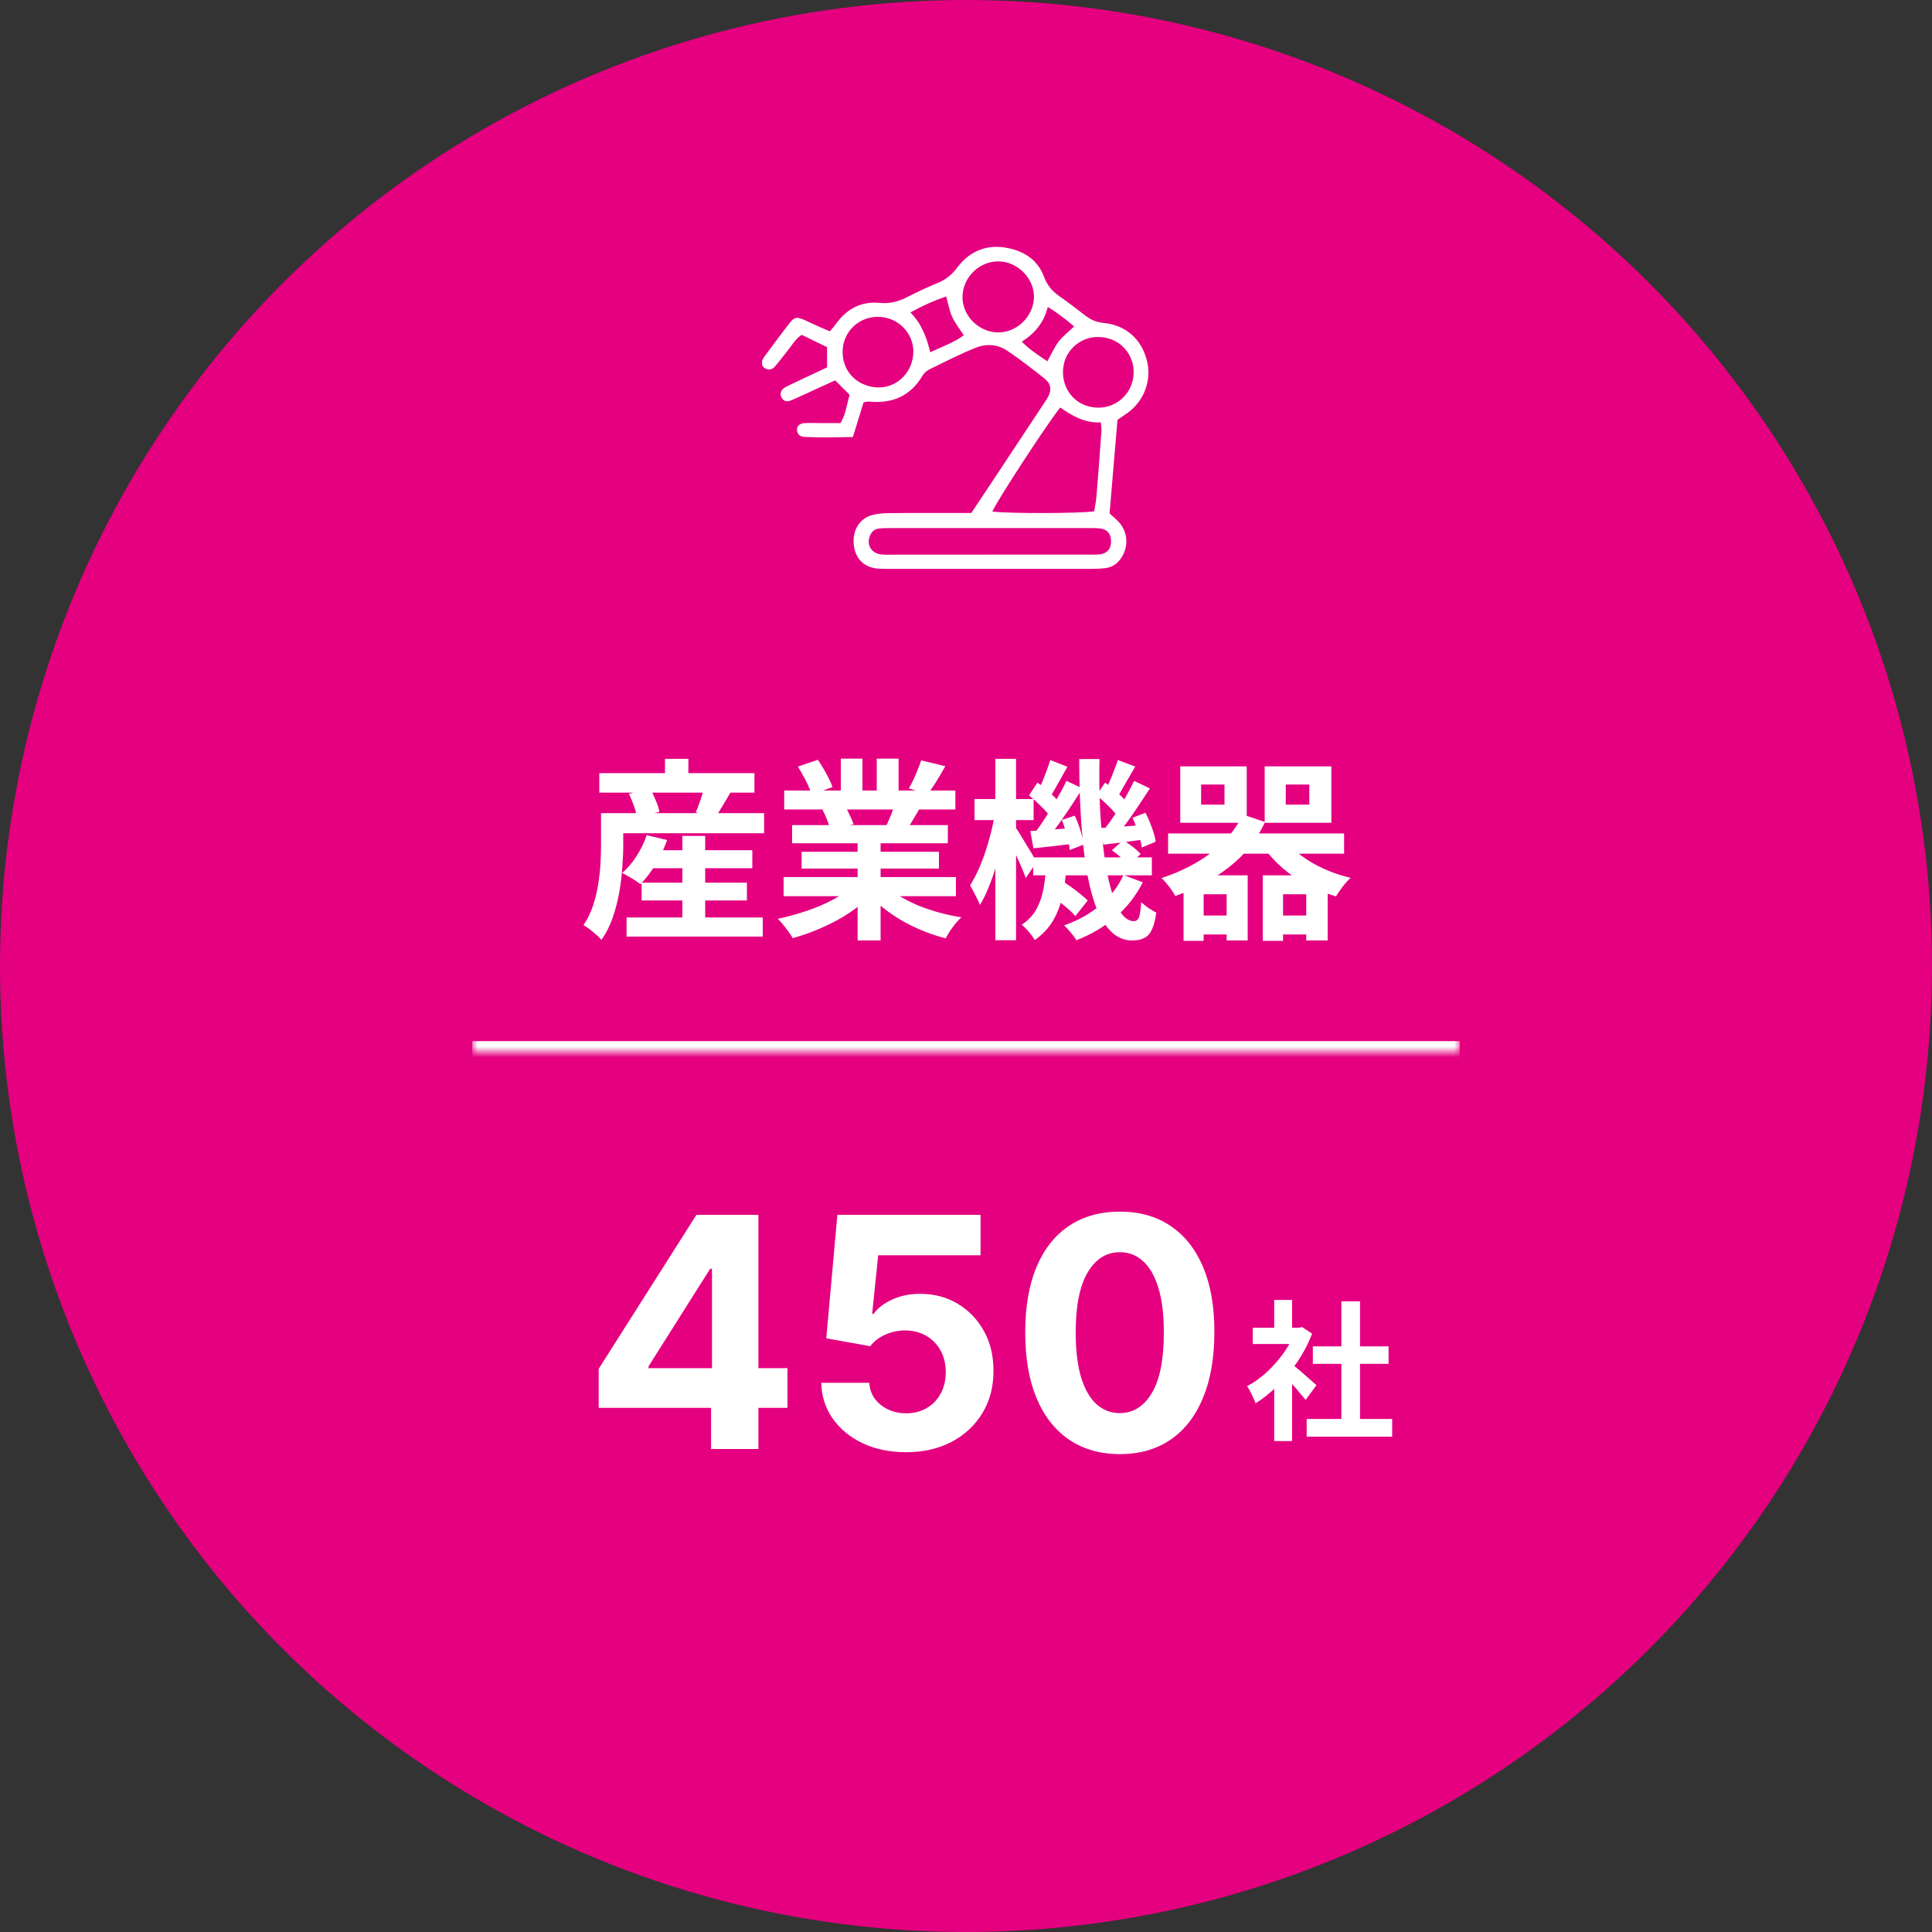 <svg width="180" height="180" viewBox="0 0 180 180" fill="none" xmlns="http://www.w3.org/2000/svg">
<rect x="0" y="0" width="180" height="180" fill="#333333" stroke="none"/>
<circle cx="90" cy="90" r="90" fill="#E4007F"/>
<mask id="path-2-inside-1_897_41719" fill="white">
<path d="M44 59H136V98H44V59Z"/>
</mask>
<path d="M136 97H44V99H136V97Z" fill="white" mask="url(#path-2-inside-1_897_41719)"/>
<path d="M60.174 79.214H70.092V80.888H60.174V79.214ZM59.778 82.238H69.588V83.894H59.778V82.238ZM58.374 85.478H71.064V87.26H58.374V85.478ZM63.576 77.882H65.7V86.576H63.576V77.882ZM60.246 77.81L62.154 78.26C61.878 79.052 61.518 79.814 61.074 80.546C60.63 81.266 60.162 81.878 59.67 82.382C59.538 82.274 59.37 82.154 59.166 82.022C58.962 81.89 58.752 81.764 58.536 81.644C58.32 81.512 58.128 81.41 57.96 81.338C58.464 80.906 58.914 80.378 59.31 79.754C59.718 79.118 60.03 78.47 60.246 77.81ZM57.186 75.758H71.19V77.63H57.186V75.758ZM55.836 72.032H70.29V73.85H55.836V72.032ZM61.956 70.7H64.134V73.094H61.956V70.7ZM55.998 75.758H58.068V78.692C58.068 79.328 58.038 80.03 57.978 80.798C57.93 81.566 57.834 82.352 57.69 83.156C57.546 83.96 57.342 84.746 57.078 85.514C56.814 86.27 56.466 86.954 56.034 87.566C55.926 87.434 55.764 87.272 55.548 87.08C55.344 86.9 55.134 86.726 54.918 86.558C54.702 86.39 54.516 86.27 54.36 86.198C54.732 85.646 55.026 85.046 55.242 84.398C55.458 83.75 55.62 83.09 55.728 82.418C55.836 81.746 55.908 81.092 55.944 80.456C55.98 79.82 55.998 79.232 55.998 78.692V75.758ZM58.59 73.958L60.552 73.454C60.744 73.778 60.924 74.15 61.092 74.57C61.272 74.978 61.386 75.332 61.434 75.632L59.346 76.208C59.31 75.908 59.22 75.548 59.076 75.128C58.932 74.708 58.77 74.318 58.59 73.958ZM65.628 73.274L68.094 73.778C67.818 74.234 67.554 74.678 67.302 75.11C67.05 75.542 66.816 75.908 66.6 76.208L64.818 75.686C64.926 75.446 65.028 75.188 65.124 74.912C65.232 74.624 65.328 74.342 65.412 74.066C65.496 73.778 65.568 73.514 65.628 73.274ZM73.008 81.716H89.064V83.498H73.008V81.716ZM73.062 73.652H89.01V75.416H73.062V73.652ZM73.8 76.874H88.308V78.566H73.8V76.874ZM74.682 79.358H87.48V80.924H74.682V79.358ZM79.902 77.72H82.044V87.62H79.902V77.72ZM78.336 70.682H80.352V74.498H78.336V70.682ZM81.684 70.682H83.718V74.372H81.684V70.682ZM79.506 82.508L81.216 83.282C80.652 83.906 79.968 84.488 79.164 85.028C78.372 85.556 77.52 86.018 76.608 86.414C75.696 86.822 74.778 87.152 73.854 87.404C73.758 87.224 73.626 87.02 73.458 86.792C73.302 86.576 73.134 86.36 72.954 86.144C72.786 85.928 72.624 85.748 72.468 85.604C73.368 85.412 74.262 85.166 75.15 84.866C76.05 84.566 76.878 84.212 77.634 83.804C78.39 83.396 79.014 82.964 79.506 82.508ZM82.476 82.454C82.848 82.814 83.292 83.156 83.808 83.48C84.324 83.792 84.888 84.08 85.5 84.344C86.124 84.596 86.778 84.818 87.462 85.01C88.158 85.202 88.86 85.352 89.568 85.46C89.4 85.628 89.22 85.82 89.028 86.036C88.848 86.264 88.674 86.498 88.506 86.738C88.35 86.99 88.218 87.218 88.11 87.422C87.39 87.242 86.682 87.008 85.986 86.72C85.302 86.444 84.648 86.126 84.024 85.766C83.4 85.406 82.812 85.004 82.26 84.56C81.708 84.116 81.222 83.642 80.802 83.138L82.476 82.454ZM85.824 70.844L88.074 71.384C87.798 71.876 87.516 72.356 87.228 72.824C86.94 73.28 86.676 73.67 86.436 73.994L84.672 73.454C84.816 73.214 84.96 72.944 85.104 72.644C85.248 72.332 85.38 72.02 85.5 71.708C85.632 71.384 85.74 71.096 85.824 70.844ZM83.448 74.696L85.734 75.236C85.482 75.656 85.242 76.064 85.014 76.46C84.786 76.844 84.582 77.174 84.402 77.45L82.566 76.946C82.722 76.61 82.884 76.238 83.052 75.83C83.22 75.41 83.352 75.032 83.448 74.696ZM74.34 71.42L76.194 70.79C76.458 71.162 76.722 71.594 76.986 72.086C77.25 72.566 77.442 72.98 77.562 73.328L75.618 74.048C75.522 73.688 75.348 73.262 75.096 72.77C74.844 72.278 74.592 71.828 74.34 71.42ZM76.626 75.452L78.732 75.11C78.888 75.362 79.038 75.65 79.182 75.974C79.338 76.286 79.452 76.562 79.524 76.802L77.328 77.18C77.268 76.952 77.172 76.67 77.04 76.334C76.908 75.998 76.77 75.704 76.626 75.452ZM96.264 79.88H107.316V81.554H96.264V79.88ZM97.74 83.3L98.82 82.004C99.12 82.172 99.426 82.37 99.738 82.598C100.062 82.826 100.362 83.054 100.638 83.282C100.926 83.51 101.16 83.714 101.34 83.894L100.188 85.352C100.02 85.148 99.798 84.926 99.522 84.686C99.246 84.446 98.952 84.206 98.64 83.966C98.328 83.714 98.028 83.492 97.74 83.3ZM103.59 79.214L104.652 78.278C104.94 78.458 105.24 78.668 105.552 78.908C105.864 79.148 106.104 79.37 106.272 79.574L105.156 80.6C105 80.396 104.766 80.162 104.454 79.898C104.154 79.634 103.866 79.406 103.59 79.214ZM97.452 80.762H99.36C99.3 81.674 99.18 82.55 99 83.39C98.832 84.23 98.544 85.01 98.136 85.73C97.728 86.438 97.152 87.056 96.408 87.584C96.276 87.356 96.09 87.098 95.85 86.81C95.622 86.534 95.4 86.318 95.184 86.162C95.796 85.754 96.258 85.262 96.57 84.686C96.882 84.11 97.098 83.486 97.218 82.814C97.338 82.142 97.416 81.458 97.452 80.762ZM100.548 70.718H102.438C102.402 72.362 102.42 73.934 102.492 75.434C102.576 76.934 102.702 78.32 102.87 79.592C103.038 80.852 103.254 81.95 103.518 82.886C103.782 83.81 104.088 84.53 104.436 85.046C104.796 85.562 105.198 85.82 105.642 85.82C105.858 85.82 106.014 85.706 106.11 85.478C106.206 85.25 106.278 84.776 106.326 84.056C106.53 84.248 106.764 84.434 107.028 84.614C107.292 84.782 107.526 84.92 107.73 85.028C107.634 85.712 107.496 86.24 107.316 86.612C107.148 86.984 106.914 87.242 106.614 87.386C106.326 87.542 105.948 87.62 105.48 87.62C104.7 87.62 104.022 87.32 103.446 86.72C102.882 86.132 102.408 85.31 102.024 84.254C101.652 83.186 101.358 81.944 101.142 80.528C100.938 79.1 100.788 77.558 100.692 75.902C100.596 74.234 100.548 72.506 100.548 70.718ZM104.67 81.518L106.47 82.202C105.846 83.45 105 84.53 103.932 85.442C102.864 86.354 101.646 87.074 100.278 87.602C100.17 87.398 99.996 87.158 99.756 86.882C99.528 86.606 99.324 86.384 99.144 86.216C100.44 85.76 101.562 85.13 102.51 84.326C103.47 83.522 104.19 82.586 104.67 81.518ZM102.15 74.102L102.96 72.914C103.332 73.178 103.716 73.49 104.112 73.85C104.52 74.21 104.82 74.534 105.012 74.822L104.184 76.154C103.992 75.854 103.698 75.512 103.302 75.128C102.906 74.732 102.522 74.39 102.15 74.102ZM105.516 76.19L106.722 75.722C106.95 76.166 107.154 76.64 107.334 77.144C107.514 77.636 107.628 78.062 107.676 78.422L106.38 78.962C106.332 78.59 106.224 78.146 106.056 77.63C105.9 77.102 105.72 76.622 105.516 76.19ZM102.474 77.144C103.026 77.12 103.644 77.084 104.328 77.036C105.012 76.976 105.732 76.916 106.488 76.856L106.524 78.224C105.864 78.308 105.222 78.392 104.598 78.476C103.974 78.56 103.374 78.632 102.798 78.692L102.474 77.144ZM104.148 70.808L105.768 71.42C105.468 71.924 105.168 72.44 104.868 72.968C104.58 73.496 104.316 73.94 104.076 74.3L102.924 73.778C103.068 73.502 103.212 73.196 103.356 72.86C103.512 72.512 103.656 72.158 103.788 71.798C103.932 71.438 104.052 71.108 104.148 70.808ZM105.66 72.752L107.136 73.454C106.812 73.958 106.464 74.486 106.092 75.038C105.732 75.59 105.366 76.118 104.994 76.622C104.634 77.126 104.292 77.57 103.968 77.954L102.834 77.324C103.158 76.928 103.494 76.466 103.842 75.938C104.19 75.398 104.526 74.852 104.85 74.3C105.174 73.736 105.444 73.22 105.66 72.752ZM95.868 74.102L96.66 72.914C97.032 73.178 97.416 73.49 97.812 73.85C98.22 74.21 98.526 74.534 98.73 74.822L97.884 76.154C97.692 75.854 97.398 75.512 97.002 75.128C96.606 74.732 96.228 74.39 95.868 74.102ZM98.928 76.388L100.134 75.992C100.338 76.424 100.518 76.898 100.674 77.414C100.83 77.918 100.926 78.344 100.962 78.692L99.666 79.196C99.63 78.824 99.54 78.374 99.396 77.846C99.264 77.318 99.108 76.832 98.928 76.388ZM95.994 77.432C96.534 77.396 97.152 77.354 97.848 77.306C98.556 77.246 99.288 77.186 100.044 77.126L100.08 78.602C99.42 78.686 98.766 78.764 98.118 78.836C97.482 78.908 96.87 78.974 96.282 79.034L95.994 77.432ZM97.848 70.808L99.45 71.438C99.162 71.942 98.868 72.464 98.568 73.004C98.28 73.532 98.016 73.982 97.776 74.354L96.624 73.85C96.768 73.574 96.918 73.262 97.074 72.914C97.23 72.554 97.374 72.188 97.506 71.816C97.65 71.444 97.764 71.108 97.848 70.808ZM99.36 72.752L100.854 73.454C100.518 73.982 100.158 74.54 99.774 75.128C99.39 75.704 99.006 76.262 98.622 76.802C98.238 77.33 97.872 77.798 97.524 78.206L96.408 77.594C96.744 77.162 97.092 76.664 97.452 76.1C97.812 75.536 98.16 74.96 98.496 74.372C98.844 73.784 99.132 73.244 99.36 72.752ZM90.792 74.444H96.3V76.406H90.792V74.444ZM92.736 70.7H94.662V87.602H92.736V70.7ZM92.7 75.812L93.816 76.19C93.708 76.886 93.57 77.618 93.402 78.386C93.234 79.142 93.042 79.886 92.826 80.618C92.61 81.35 92.37 82.034 92.106 82.67C91.854 83.306 91.584 83.852 91.296 84.308C91.2 84.044 91.056 83.738 90.864 83.39C90.684 83.03 90.522 82.73 90.378 82.49C90.63 82.094 90.876 81.638 91.116 81.122C91.356 80.594 91.578 80.03 91.782 79.43C91.986 78.818 92.166 78.206 92.322 77.594C92.478 76.97 92.604 76.376 92.7 75.812ZM94.554 77C94.65 77.12 94.794 77.336 94.986 77.648C95.178 77.948 95.382 78.284 95.598 78.656C95.826 79.016 96.03 79.352 96.21 79.664C96.39 79.964 96.516 80.18 96.588 80.312L95.562 81.806C95.478 81.542 95.358 81.23 95.202 80.87C95.046 80.498 94.878 80.12 94.698 79.736C94.518 79.34 94.344 78.974 94.176 78.638C94.008 78.29 93.876 78.008 93.78 77.792L94.554 77ZM111.906 73.094V74.966H114.084V73.094H111.906ZM109.962 71.402H116.154V76.658H109.962V71.402ZM119.79 73.094V74.966H121.986V73.094H119.79ZM117.828 71.402H124.038V76.658H117.828V71.402ZM108.828 77.648H125.226V79.538H108.828V77.648ZM111.276 85.298H115.236V87.062H111.276V85.298ZM118.656 85.298H122.634V87.062H118.656V85.298ZM119.682 78.134C120.066 78.686 120.57 79.202 121.194 79.682C121.83 80.162 122.544 80.582 123.336 80.942C124.128 81.302 124.962 81.584 125.838 81.788C125.682 81.92 125.514 82.094 125.334 82.31C125.166 82.514 125.004 82.724 124.848 82.94C124.704 83.144 124.578 83.336 124.47 83.516C123.522 83.24 122.628 82.88 121.788 82.436C120.948 81.992 120.18 81.47 119.484 80.87C118.788 80.258 118.188 79.592 117.684 78.872L119.682 78.134ZM110.268 81.554H116.244V87.62H114.282V83.318H112.14V87.656H110.268V81.554ZM117.648 81.554H123.696V87.62H121.698V83.318H119.538V87.656H117.648V81.554ZM115.776 75.884L117.864 76.586C117.084 78.254 115.968 79.652 114.516 80.78C113.076 81.908 111.402 82.808 109.494 83.48C109.41 83.312 109.296 83.126 109.152 82.922C109.008 82.706 108.846 82.496 108.666 82.292C108.498 82.088 108.348 81.926 108.216 81.806C109.98 81.23 111.522 80.444 112.842 79.448C114.162 78.452 115.14 77.264 115.776 75.884Z" fill="white"/>
<path d="M121.74 132.202H129.706V133.854H121.74V132.202ZM122.314 125.44H129.37V127.064H122.314V125.44ZM124.974 121.24H126.71V133H124.974V121.24ZM116.714 123.704H121.292V125.216H116.714V123.704ZM118.716 128.478L120.382 126.49V134.26H118.716V128.478ZM118.716 121.114H120.382V124.404H118.716V121.114ZM120.2 126.966C120.331 127.05 120.508 127.19 120.732 127.386C120.965 127.573 121.213 127.783 121.474 128.016C121.735 128.24 121.973 128.45 122.188 128.646C122.403 128.833 122.557 128.968 122.65 129.052L121.642 130.424C121.502 130.247 121.329 130.041 121.124 129.808C120.928 129.565 120.718 129.318 120.494 129.066C120.27 128.814 120.051 128.576 119.836 128.352C119.621 128.128 119.439 127.941 119.29 127.792L120.2 126.966ZM120.69 123.704H121.012L121.306 123.634L122.244 124.25C121.899 125.165 121.446 126.037 120.886 126.868C120.326 127.689 119.71 128.431 119.038 129.094C118.366 129.757 117.68 130.307 116.98 130.746C116.933 130.597 116.859 130.419 116.756 130.214C116.663 129.999 116.565 129.799 116.462 129.612C116.369 129.416 116.275 129.262 116.182 129.15C116.826 128.814 117.442 128.375 118.03 127.834C118.618 127.283 119.145 126.681 119.612 126.028C120.079 125.365 120.438 124.689 120.69 123.998V123.704Z" fill="white"/>
<path d="M55.777 131.165V127.532L64.886 113.182H68.018V118.21H66.164L60.422 127.298V127.468H73.366V131.165H55.777ZM66.249 135V130.057L66.335 128.448V113.182H70.66V135H66.249ZM84.408 135.298C82.902 135.298 81.56 135.021 80.381 134.467C79.209 133.913 78.279 133.15 77.59 132.177C76.901 131.204 76.542 130.089 76.514 128.832H80.988C81.038 129.677 81.393 130.362 82.054 130.888C82.714 131.413 83.499 131.676 84.408 131.676C85.132 131.676 85.772 131.516 86.326 131.197C86.887 130.87 87.324 130.419 87.636 129.844C87.956 129.261 88.115 128.594 88.115 127.841C88.115 127.074 87.952 126.399 87.625 125.817C87.306 125.234 86.862 124.78 86.294 124.453C85.726 124.126 85.076 123.96 84.344 123.952C83.705 123.952 83.084 124.084 82.48 124.347C81.883 124.609 81.418 124.968 81.084 125.423L76.983 124.688L78.016 113.182H91.354V116.953H81.819L81.255 122.418H81.382C81.766 121.879 82.345 121.431 83.119 121.076C83.893 120.721 84.76 120.543 85.719 120.543C87.032 120.543 88.204 120.852 89.234 121.47C90.264 122.088 91.077 122.937 91.674 124.016C92.27 125.089 92.565 126.325 92.558 127.724C92.565 129.194 92.224 130.501 91.535 131.644C90.853 132.781 89.898 133.675 88.669 134.329C87.448 134.975 86.027 135.298 84.408 135.298ZM104.33 135.479C102.498 135.472 100.921 135.021 99.6 134.126C98.286 133.232 97.274 131.935 96.564 130.238C95.861 128.54 95.513 126.499 95.52 124.112C95.52 121.733 95.871 119.705 96.574 118.029C97.284 116.353 98.297 115.078 99.611 114.205C100.932 113.324 102.505 112.884 104.33 112.884C106.155 112.884 107.725 113.324 109.039 114.205C110.36 115.085 111.375 116.364 112.086 118.04C112.796 119.709 113.147 121.733 113.14 124.112C113.14 126.506 112.785 128.551 112.075 130.249C111.372 131.946 110.363 133.242 109.049 134.137C107.736 135.032 106.162 135.479 104.33 135.479ZM104.33 131.655C105.58 131.655 106.578 131.026 107.324 129.769C108.069 128.512 108.439 126.626 108.432 124.112C108.432 122.457 108.261 121.08 107.92 119.979C107.586 118.878 107.111 118.05 106.493 117.496C105.882 116.942 105.161 116.665 104.33 116.665C103.087 116.665 102.093 117.287 101.347 118.53C100.601 119.773 100.225 121.634 100.218 124.112C100.218 125.788 100.385 127.188 100.718 128.31C101.059 129.425 101.539 130.263 102.157 130.824C102.775 131.378 103.499 131.655 104.33 131.655Z" fill="white"/>
<g clip-path="url(#clip0_897_41719)">
<path d="M80.464 37.464C80.135 38.535 79.813 39.592 79.461 40.716C78.688 40.731 77.983 40.746 77.271 40.746C76.505 40.746 75.739 40.746 74.974 40.708C74.514 40.685 74.292 40.465 74.254 40.085C74.223 39.736 74.476 39.455 74.92 39.424C75.425 39.394 75.939 39.417 76.452 39.417C77.057 39.417 77.662 39.417 78.305 39.417C78.81 38.581 78.894 37.677 79.155 36.781C78.711 36.332 78.29 35.907 77.807 35.436C76.743 35.922 75.732 36.386 74.721 36.849C74.353 37.016 73.986 37.199 73.603 37.335C73.289 37.449 72.998 37.366 72.822 37.054C72.638 36.735 72.737 36.34 73.074 36.135C73.427 35.93 73.794 35.763 74.162 35.588C75.127 35.132 76.092 34.684 77.057 34.228V32.344C76.237 31.949 75.471 31.577 74.698 31.197C74.093 31.577 73.817 32.124 73.442 32.587C73.028 33.104 72.638 33.636 72.209 34.137C71.933 34.464 71.566 34.502 71.252 34.304C70.945 34.114 70.884 33.742 71.122 33.37C71.282 33.111 71.482 32.876 71.658 32.633C72.293 31.782 72.921 30.916 73.58 30.08C74.009 29.541 74.231 29.503 74.905 29.791C75.326 29.974 75.732 30.179 76.153 30.369C76.52 30.536 76.888 30.688 77.325 30.87C77.531 30.612 77.731 30.392 77.899 30.156C78.894 28.766 80.265 28.052 81.965 28.219C82.945 28.318 83.757 28.075 84.584 27.649C85.488 27.186 86.415 26.753 87.356 26.365C88.13 26.046 88.704 25.583 89.21 24.892C90.389 23.342 92.028 22.711 93.958 23.122C95.482 23.441 96.707 24.269 97.258 25.765C97.557 26.578 98.039 27.14 98.728 27.619C99.563 28.196 100.367 28.827 101.171 29.442C101.662 29.814 102.182 30.027 102.833 30.088C104.886 30.293 106.325 31.584 106.838 33.522C107.321 35.33 106.655 37.259 105.154 38.391C104.832 38.634 104.487 38.855 104.112 39.113C103.867 42.015 103.622 44.932 103.377 47.834C103.729 48.168 104.058 48.419 104.311 48.723C105.062 49.612 105.138 50.835 104.549 51.845C104.196 52.453 103.691 52.848 102.979 52.932C102.527 52.985 102.06 53 101.608 53C95.328 53 89.057 53 82.777 53C82.417 53 82.057 53 81.705 52.969C80.518 52.833 79.76 52.103 79.568 50.934C79.354 49.657 79.921 48.472 81.031 48.062C81.544 47.872 82.126 47.819 82.677 47.811C84.768 47.781 86.859 47.796 88.957 47.796C89.462 47.796 89.968 47.796 90.496 47.796C91.377 46.474 92.212 45.206 93.054 43.944C94.425 41.87 95.796 39.804 97.166 37.73C97.304 37.517 97.45 37.312 97.58 37.092C98.016 36.348 97.955 35.77 97.273 35.231C96.156 34.35 95.03 33.476 93.85 32.678C92.962 32.078 91.898 32.002 90.933 32.39C89.47 32.967 88.061 33.696 86.644 34.388C86.384 34.517 86.116 34.722 85.97 34.965C84.837 36.902 83.137 37.632 80.947 37.411C80.847 37.404 80.748 37.434 80.457 37.48L80.464 37.464ZM92.449 47.659C93.965 47.857 100.651 47.842 101.945 47.637C102.014 47.181 102.121 46.694 102.159 46.201C102.328 44.188 102.473 42.174 102.619 40.154C102.634 39.918 102.588 39.683 102.565 39.356C101.057 39.424 99.885 38.741 98.782 37.966C97.756 39.196 92.977 46.489 92.449 47.659ZM92.089 51.67C95.145 51.67 98.2 51.67 101.256 51.67C101.662 51.67 102.075 51.693 102.473 51.648C103.162 51.572 103.53 51.101 103.515 50.394C103.499 49.748 103.162 49.323 102.535 49.239C102.182 49.194 101.822 49.202 101.47 49.202C95.305 49.202 89.148 49.202 82.984 49.202C82.632 49.202 82.272 49.202 81.919 49.239C81.537 49.27 81.246 49.483 81.092 49.824C80.663 50.728 81.169 51.587 82.164 51.663C82.517 51.693 82.877 51.678 83.237 51.678C86.192 51.678 89.141 51.678 92.097 51.678L92.089 51.67ZM89.677 27.566C89.608 29.32 91.071 30.878 92.87 30.969C94.677 31.053 96.309 29.503 96.332 27.68C96.355 25.94 94.823 24.383 93.054 24.352C91.277 24.322 89.746 25.78 89.677 27.566ZM105.613 34.722C105.69 33.24 104.533 31.44 102.351 31.395C100.658 31.357 99.035 32.694 99.035 34.669C99.035 36.538 100.429 37.958 102.297 37.981C104.12 38.004 105.605 36.545 105.613 34.722ZM85.097 32.724C85.067 30.916 83.55 29.48 81.72 29.518C79.882 29.556 78.458 31.037 78.504 32.876C78.558 34.828 80.081 36.082 81.873 36.097C83.681 36.105 85.12 34.547 85.09 32.724H85.097ZM84.822 29.108C85.894 30.202 86.33 31.463 86.675 32.823C87.808 32.268 88.911 31.911 89.792 31.235C89.394 30.62 88.98 30.103 88.712 29.518C88.452 28.948 88.344 28.302 88.153 27.619C86.997 28.014 85.993 28.462 84.822 29.108ZM97.58 33.658C97.986 32.937 98.246 32.321 98.644 31.812C99.027 31.311 99.556 30.916 100.076 30.415C99.288 29.746 98.552 29.161 97.618 28.599C97.266 30.035 96.447 31.03 95.198 31.835C95.926 32.564 96.715 33.081 97.58 33.658Z" fill="white"/>
</g>
<defs>
<clipPath id="clip0_897_41719">
<rect width="36" height="30" fill="white" transform="translate(71 23)"/>
</clipPath>
</defs>
</svg>
